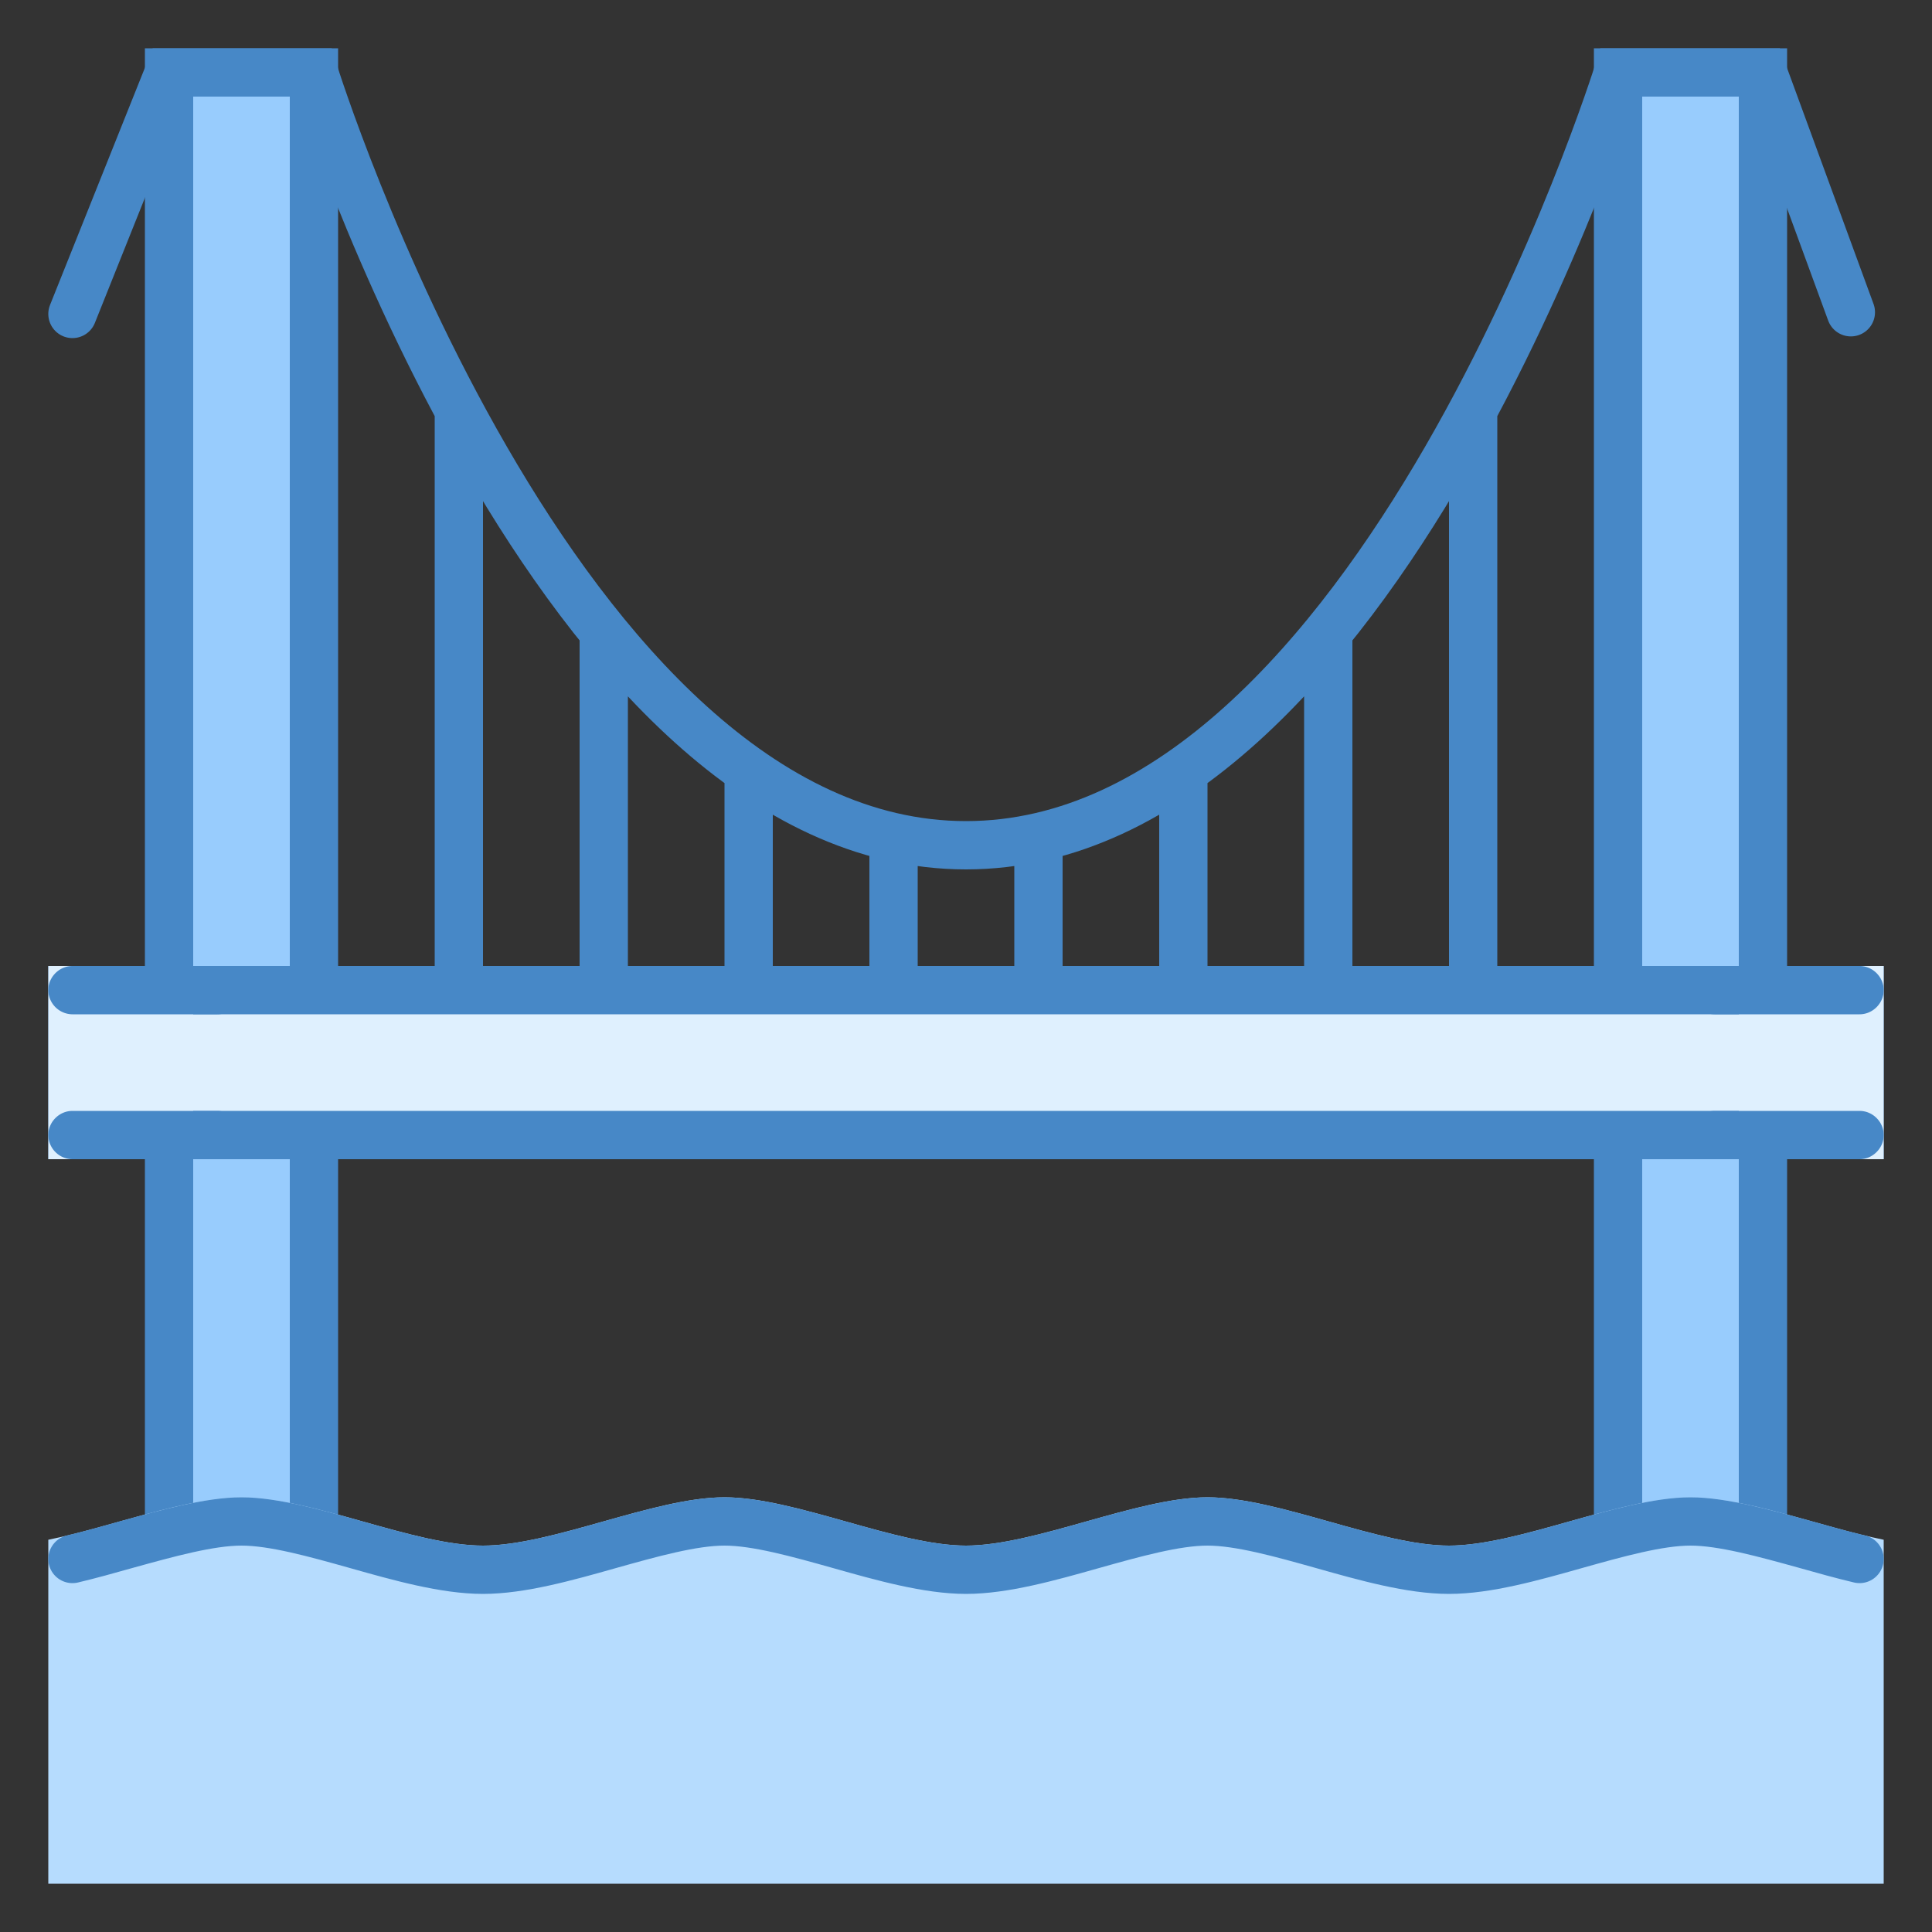 <svg xmlns="http://www.w3.org/2000/svg" viewBox="0 0 40 40"><rect x="0" y="0" width="40" height="40" fill="#333333" stroke="none"/><path d="M33.5 1.5h3v35h-3z" fill="#98ccfd"/><path d="M36 2v34h-2V2h2m1-1h-4v36h4z" fill="#4788c7"/><path d="M3.5 1.5h3v35h-3z" fill="#98ccfd"/><path d="M6 2v34H4V2h2m1-1H3v36h4z" fill="#4788c7"/><path d="M38.32 6.465L36.5 1.5h-3s-5 16-13.5 16-13.5-16-13.5-16h-3l-2 5m29 14v-12m-3 12v-7.309m-3 7.309v-4.398m-3 4.398v-3m-12 3v-12m3 12v-7.309m3 7.309v-4.398m3 4.398v-3" fill="none" stroke-linecap="round" stroke="#4788c7" stroke-miterlimit="10"/><path d="M1.5 20.5h37v3h-37z" fill="#dff0fe"/><path d="M38 21v2H2v-2h36m1-1H1v4h38z" fill="#4788c7"/><path d="M1 20h3v4H1zm35 0h3v4h-3z" fill="#dff0fe"/><path d="M1 39h38v-7.121c-1.309-.266-2.852-.879-4-.879-1.457 0-3.563 1-5 1-1.438 0-3.543-1-5-1-1.457 0-3.563 1-5 1-1.438 0-3.543-1-5-1-1.457 0-3.563 1-5 1-1.438 0-3.543-1-5-1-1.148 0-2.691.613-4 .879z" fill="#b6dcfe"/><path d="M1.5 32.277c.363-.086.738-.191 1.113-.297.848-.234 1.723-.48 2.387-.48.664 0 1.535.246 2.383.484.898.254 1.832.516 2.617.516.785 0 1.719-.262 2.617-.516.848-.238 1.719-.484 2.383-.484.664 0 1.535.246 2.383.484.898.254 1.832.516 2.617.516.785 0 1.719-.262 2.617-.516.848-.238 1.719-.484 2.383-.484.664 0 1.535.246 2.383.484.898.254 1.832.516 2.617.516.785 0 1.719-.262 2.617-.516.848-.238 1.719-.484 2.383-.484.664 0 1.54.246 2.387.48.375.106.75.211 1.113.297" fill="none" stroke-linecap="round" stroke="#4788c7" stroke-miterlimit="10"/><path d="M1.5 20h3c.273 0 .5.227.5.5s-.227.5-.5.5h-3a.504.504 0 0 1-.5-.5c0-.273.227-.5.5-.5zm0 3h3c.273 0 .5.227.5.5s-.227.5-.5.5h-3a.504.504 0 0 1-.5-.5c0-.273.227-.5.5-.5zm34-3h3c.273 0 .5.227.5.5s-.227.5-.5.5h-3a.504.504 0 0 1-.5-.5c0-.273.227-.5.5-.5zm0 3h3c.273 0 .5.227.5.5s-.227.5-.5.5h-3a.504.504 0 0 1-.5-.5c0-.273.227-.5.5-.5z" fill="#4788c7"/></svg>